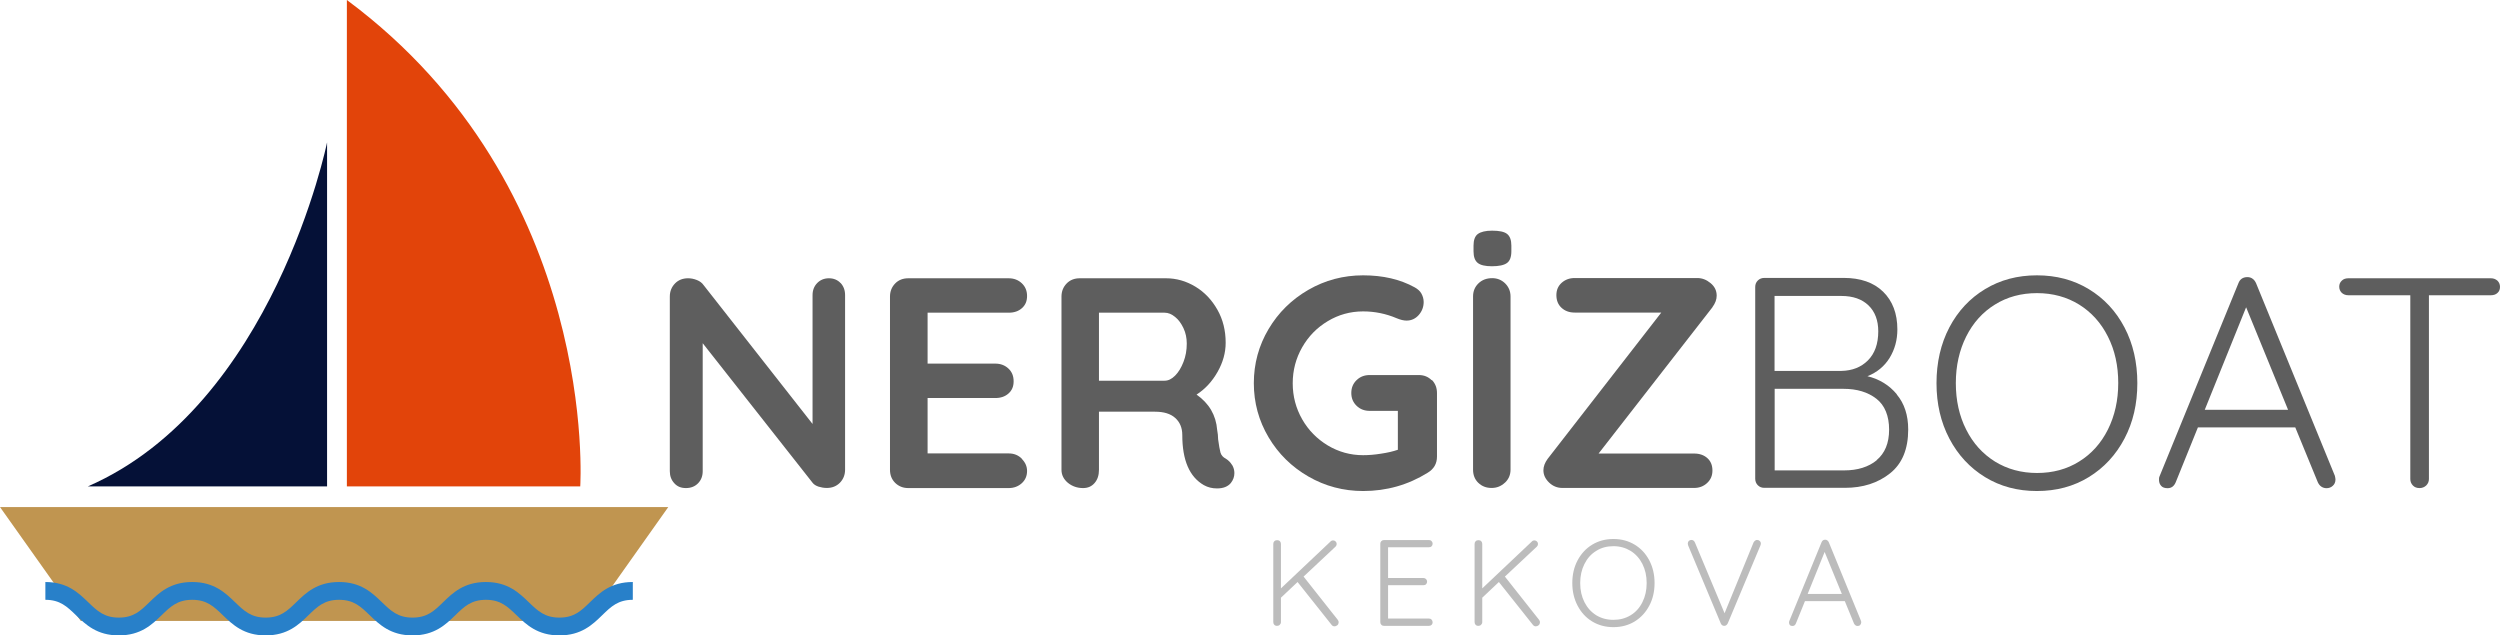<?xml version="1.0" encoding="UTF-8"?>
<svg id="Layer_1" data-name="Layer 1" xmlns="http://www.w3.org/2000/svg" viewBox="0 0 212.11 53.91">
  <defs>
    <style>
      .cls-1 {
        fill: #051137;
      }

      .cls-2 {
        fill: #bcbcbc;
      }

      .cls-3 {
        fill: #c09550;
      }

      .cls-4 {
        fill: #e2440a;
      }

      .cls-5 {
        fill: #2880c9;
      }

      .cls-6 {
        fill: #5e5e5e;
      }
    </style>
  </defs>
  <g>
    <g>
      <polygon class="cls-3" points="0 43.02 6.85 52.68 49.86 52.68 56.7 43.02 0 43.02"/>
      <g>
        <path class="cls-1" d="m27.75,41.27V12.08s-4.53,22.32-20.3,29.19h20.3Z"/>
        <path class="cls-4" d="m29.43,0v41.27h19.8S50.9,15.94,29.43,0Z"/>
      </g>
    </g>
    <path class="cls-5" d="m47.46,53.91c-1.86,0-2.81-.92-3.64-1.72-.75-.72-1.34-1.3-2.59-1.3s-1.84.57-2.59,1.3c-.83.81-1.78,1.72-3.64,1.72s-2.81-.92-3.64-1.72c-.75-.72-1.34-1.3-2.59-1.3s-1.84.57-2.59,1.3c-.83.81-1.78,1.72-3.64,1.72s-2.81-.92-3.64-1.72c-.75-.72-1.34-1.3-2.59-1.3s-1.84.57-2.59,1.3c-.83.81-1.78,1.72-3.64,1.72s-2.81-.92-3.64-1.72c-.75-.72-1.34-1.3-2.59-1.3v-1.51c1.86,0,2.81.92,3.64,1.72.75.72,1.34,1.3,2.59,1.3s1.84-.57,2.59-1.3c.83-.81,1.78-1.72,3.64-1.72s2.81.92,3.64,1.72c.75.72,1.34,1.3,2.59,1.3s1.84-.57,2.59-1.3c.83-.81,1.78-1.72,3.64-1.72s2.81.92,3.64,1.72c.75.72,1.34,1.3,2.59,1.3s1.84-.57,2.59-1.3c.83-.81,1.78-1.72,3.64-1.72s2.81.92,3.64,1.72c.75.72,1.34,1.3,2.59,1.3s1.84-.57,2.59-1.3c.83-.81,1.78-1.72,3.64-1.72v1.51c-1.25,0-1.84.57-2.59,1.3-.83.81-1.78,1.72-3.64,1.72Z"/>
  </g>
  <g>
    <g>
      <path class="cls-6" d="m71.32,24.01c.25.27.38.61.38,1.02v14.82c0,.44-.15.81-.44,1.11-.3.3-.67.44-1.11.44-.24,0-.47-.04-.7-.11-.23-.08-.39-.18-.5-.32l-9.33-11.85v10.86c0,.41-.13.75-.39,1.02-.26.27-.61.41-1.03.41s-.74-.13-.99-.41c-.25-.27-.38-.61-.38-1.02v-14.82c0-.44.15-.81.44-1.11s.67-.44,1.11-.44c.25,0,.5.05.75.15.25.1.43.24.55.41l9.26,11.8v-10.93c0-.41.13-.75.39-1.02.26-.27.6-.41,1-.41s.74.14.99.41Z"/>
      <path class="cls-6" d="m86.69,38.93c.3.3.45.64.45,1.03,0,.42-.15.77-.45,1.04-.3.27-.67.41-1.11.41h-8.52c-.44,0-.81-.15-1.11-.44-.3-.3-.44-.67-.44-1.11v-14.7c0-.44.15-.81.44-1.11s.67-.44,1.11-.44h8.52c.44,0,.81.14,1.11.42.3.28.45.64.45,1.08s-.14.77-.43,1.03c-.29.26-.66.39-1.12.39h-6.89v4.32h5.75c.44,0,.81.14,1.11.42.3.28.44.64.44,1.08s-.14.77-.43,1.03c-.29.26-.66.39-1.12.39h-5.75v4.7h6.89c.44,0,.81.15,1.11.45Z"/>
      <path class="cls-6" d="m104.54,39.45c.13.22.19.45.19.69,0,.31-.1.58-.3.84-.25.3-.64.46-1.17.46-.41,0-.78-.09-1.12-.28-1.22-.7-1.83-2.11-1.83-4.25,0-.61-.2-1.09-.6-1.45-.4-.36-.97-.53-1.72-.53h-4.75v4.93c0,.46-.12.83-.37,1.12-.25.29-.57.43-.98.43-.49,0-.92-.15-1.28-.44-.36-.3-.55-.67-.55-1.11v-14.7c0-.44.15-.81.44-1.11s.67-.44,1.11-.44h7.32c.88,0,1.71.24,2.49.71.78.47,1.4,1.13,1.87,1.96s.7,1.76.7,2.8c0,.85-.23,1.67-.69,2.48-.46.81-1.05,1.45-1.78,1.92,1.07.75,1.65,1.75,1.75,3,.05.27.08.53.08.79.07.53.14.9.2,1.13.07.23.22.4.46.52.22.14.39.31.52.53Zm-4.84-7.58c.29-.29.52-.67.71-1.16.19-.48.28-1,.28-1.56,0-.47-.09-.91-.28-1.31-.19-.4-.42-.72-.71-.95-.29-.24-.58-.36-.89-.36h-5.57v5.77h5.57c.31,0,.6-.14.89-.43Z"/>
      <path class="cls-6" d="m121.49,32.24c.29.3.43.67.43,1.11v5.39c0,.59-.26,1.05-.79,1.37-1.66,1.03-3.48,1.55-5.47,1.55-1.68,0-3.23-.41-4.65-1.23-1.42-.82-2.55-1.93-3.38-3.33-.83-1.4-1.25-2.93-1.25-4.59s.42-3.19,1.25-4.59c.83-1.4,1.96-2.51,3.38-3.33,1.42-.82,2.97-1.23,4.65-1.23s3.14.34,4.37,1.02c.25.14.45.31.57.53s.19.46.19.71c0,.42-.14.79-.42,1.11-.28.31-.62.47-1.03.47-.25,0-.53-.07-.84-.2-.92-.39-1.87-.58-2.85-.58-1.08,0-2.09.28-3,.83-.92.55-1.64,1.29-2.17,2.22-.53.93-.8,1.95-.8,3.05s.27,2.12.8,3.05c.53.93,1.26,1.67,2.17,2.22.92.55,1.92.83,3,.83.47,0,.98-.04,1.53-.13.54-.08,1.02-.19,1.42-.33v-3.3h-2.39c-.44,0-.81-.14-1.11-.43s-.45-.65-.45-1.09.15-.8.45-1.09c.3-.29.67-.43,1.11-.43h4.17c.44,0,.8.15,1.09.44Z"/>
      <path class="cls-6" d="m127.67,40.96c-.32.3-.69.44-1.12.44-.46,0-.83-.15-1.13-.44s-.44-.67-.44-1.11v-14.7c0-.44.15-.81.46-1.11.31-.3.7-.44,1.17-.44.42,0,.79.15,1.09.44.3.3.46.67.46,1.11v14.7c0,.44-.16.81-.48,1.11Zm-2.29-18.65c-.24-.19-.36-.52-.36-.99v-.48c0-.47.12-.81.37-.99s.65-.28,1.21-.28c.61,0,1.03.09,1.27.28.24.19.36.52.36.99v.48c0,.49-.13.83-.38,1-.25.18-.68.27-1.27.27-.56,0-.96-.09-1.2-.28Z"/>
      <path class="cls-6" d="m145.29,26.07l-9.66,12.41h8.11c.46,0,.83.13,1.12.39s.43.61.43,1.05-.15.78-.45,1.06c-.3.28-.67.42-1.11.42h-11.16c-.44,0-.82-.15-1.14-.46-.32-.31-.48-.65-.48-1.04,0-.32.12-.64.36-.97l9.64-12.41h-7.35c-.46,0-.83-.14-1.12-.41-.29-.27-.43-.63-.43-1.07s.15-.77.44-1.04c.3-.27.67-.41,1.11-.41h10.4c.41,0,.78.14,1.13.43.35.29.52.64.52,1.07,0,.32-.12.64-.36.97Z"/>
      <path class="cls-6" d="m160.93,33.47c.64.76.97,1.75.97,2.97,0,1.66-.51,2.9-1.54,3.72-1.03.82-2.3,1.23-3.83,1.23h-6.84c-.22,0-.4-.07-.55-.22-.14-.14-.22-.33-.22-.55v-16.27c0-.22.07-.4.22-.55.14-.14.33-.22.55-.22h6.74c1.42,0,2.54.39,3.34,1.17.8.78,1.21,1.85,1.21,3.2,0,.9-.22,1.7-.66,2.42-.44.71-1.07,1.23-1.88,1.55,1.02.25,1.85.76,2.49,1.53Zm-2.4-7.56c-.55-.53-1.32-.8-2.3-.8h-5.67v6.36h5.67c.92-.02,1.67-.31,2.25-.89.58-.58.88-1.4.88-2.47,0-.93-.28-1.67-.83-2.2Zm.69,13.13c.7-.58,1.06-1.44,1.06-2.59s-.36-2.06-1.08-2.62c-.72-.56-1.65-.84-2.78-.84h-5.85v6.92h5.9c1.14,0,2.06-.29,2.76-.86Z"/>
      <path class="cls-6" d="m180.25,37.21c-.73,1.39-1.74,2.48-3.03,3.27s-2.75,1.18-4.4,1.18-3.11-.39-4.4-1.18c-1.29-.79-2.3-1.88-3.03-3.27-.73-1.39-1.09-2.96-1.09-4.7s.36-3.34,1.09-4.73c.73-1.39,1.74-2.47,3.03-3.25,1.29-.78,2.75-1.17,4.4-1.17s3.11.39,4.4,1.17,2.3,1.86,3.03,3.25c.73,1.39,1.09,2.97,1.09,4.73s-.36,3.31-1.09,4.7Zm-1.41-8.66c-.58-1.16-1.4-2.06-2.44-2.71-1.04-.64-2.23-.97-3.57-.97s-2.53.32-3.57.97c-1.04.64-1.86,1.55-2.44,2.71-.58,1.16-.88,2.48-.88,3.95s.29,2.79.88,3.95c.58,1.16,1.4,2.06,2.44,2.71,1.04.64,2.23.97,3.57.97s2.53-.32,3.57-.97c1.04-.64,1.86-1.55,2.44-2.71.58-1.16.88-2.48.88-3.95s-.29-2.79-.88-3.95Z"/>
      <path class="cls-6" d="m198.15,40.69c0,.22-.08.4-.23.53-.15.14-.33.2-.53.2-.17,0-.32-.05-.45-.14-.13-.09-.22-.22-.29-.37l-1.91-4.65h-8.26l-1.88,4.65c-.14.34-.37.51-.69.51-.24,0-.42-.06-.53-.18-.12-.12-.19-.28-.2-.48v-.08c0-.1,0-.18.03-.23l6.71-16.43c.13-.34.39-.51.76-.51.17,0,.32.05.44.14.13.09.22.22.29.37l6.69,16.35c.03.14.05.24.05.3Zm-11.09-5.92h7.07l-3.56-8.7-3.51,8.7Z"/>
      <path class="cls-6" d="m211.89,23.81c.14.14.22.31.22.53s-.07.39-.22.52c-.14.13-.33.19-.55.19h-5.26v15.59c0,.22-.08.4-.23.55-.15.14-.34.22-.56.22-.24,0-.43-.07-.57-.22-.14-.14-.22-.33-.22-.55v-15.59h-5.26c-.22,0-.4-.07-.55-.2-.14-.14-.22-.31-.22-.53,0-.2.07-.37.22-.51.14-.14.33-.2.55-.2h12.1c.22,0,.4.07.55.2Z"/>
    </g>
    <g>
      <path class="cls-2" d="m113.57,52.81c0,.1-.04.19-.11.24s-.15.09-.24.09-.17-.04-.23-.11l-2.9-3.65-1.41,1.33v2.07c0,.1-.04.17-.1.23-.06.06-.14.09-.23.09-.1,0-.18-.03-.23-.09-.06-.06-.09-.14-.09-.23v-6.63c0-.1.03-.17.09-.23.06-.06.14-.09.24-.09s.18.03.23.09c.06.06.09.14.09.23v3.77l4.2-3.97c.06-.07.14-.1.23-.1.08,0,.15.03.21.09.06.06.09.13.09.21,0,.08-.03.16-.09.22l-2.72,2.55,2.91,3.68c.05.07.07.14.07.22Z"/>
      <path class="cls-2" d="m121.46,52.58c.06.06.09.14.09.22,0,.09-.03.16-.09.22-.06.05-.13.08-.22.08h-3.82c-.09,0-.17-.03-.22-.09-.06-.06-.09-.13-.09-.22v-6.66c0-.09.03-.16.09-.22.06-.06.13-.09.22-.09h3.82c.09,0,.17.03.22.09.06.06.09.13.09.22s-.03.16-.09.22-.13.08-.22.08h-3.47v2.61h3c.09,0,.16.03.22.09.06.06.09.13.09.22s-.03.16-.09.22c-.06.06-.13.08-.22.08h-3v2.83h3.47c.09,0,.17.03.22.09Z"/>
      <path class="cls-2" d="m130.65,52.81c0,.1-.04.19-.11.24-.07.06-.15.09-.24.09s-.17-.04-.23-.11l-2.9-3.65-1.41,1.33v2.07c0,.1-.04.17-.1.23-.06.06-.14.09-.23.09-.1,0-.18-.03-.23-.09-.06-.06-.09-.14-.09-.23v-6.63c0-.1.03-.17.09-.23.06-.06.14-.09.24-.09s.18.03.23.09c.06.06.09.14.09.23v3.77l4.2-3.97c.06-.07.14-.1.23-.1.08,0,.15.03.21.09s.09.13.09.21c0,.08-.03.16-.09.22l-2.72,2.55,2.91,3.68c.05.07.07.14.07.22Z"/>
      <path class="cls-2" d="m139.93,51.39c-.3.57-.71,1.01-1.24,1.34-.53.32-1.13.48-1.8.48s-1.27-.16-1.8-.48c-.53-.32-.94-.77-1.24-1.34s-.45-1.21-.45-1.92.15-1.37.45-1.93.71-1.01,1.24-1.33c.53-.32,1.13-.48,1.8-.48s1.27.16,1.8.48c.53.32.94.76,1.24,1.33s.45,1.21.45,1.93-.15,1.36-.45,1.92Zm-.58-3.54c-.24-.47-.57-.84-1-1.11-.43-.26-.91-.4-1.46-.4s-1.04.13-1.46.4c-.43.26-.76.63-1,1.11s-.36,1.01-.36,1.62.12,1.14.36,1.62c.24.47.57.84,1,1.11.43.26.91.39,1.46.39s1.03-.13,1.46-.39c.43-.26.76-.63,1-1.11.24-.48.36-1.01.36-1.62s-.12-1.14-.36-1.62Z"/>
      <path class="cls-2" d="m149.31,45.9c.06.06.09.13.09.2,0,.05-.01.1-.03.16l-2.78,6.63c-.03.06-.07.11-.12.15s-.11.06-.18.06-.12-.02-.17-.05c-.05-.04-.09-.08-.12-.15l-2.77-6.62s-.03-.1-.03-.17c0-.09.03-.16.09-.22.06-.05.13-.08.21-.08.15,0,.25.08.31.23l2.51,5.99,2.46-6.01c.03-.06.08-.11.13-.15.05-.04.11-.06.16-.06.09,0,.17.03.23.09Z"/>
      <path class="cls-2" d="m157.91,52.81c0,.09-.03.16-.09.22s-.13.08-.22.08c-.07,0-.13-.02-.18-.06s-.09-.09-.12-.15l-.78-1.9h-3.38l-.77,1.9c-.06.14-.15.21-.28.21-.1,0-.17-.02-.22-.07s-.08-.11-.08-.2v-.03s0-.07.01-.09l2.75-6.72c.06-.14.16-.21.31-.21.07,0,.13.02.18.06.05.04.09.09.12.15l2.74,6.69c.01.06.02.1.02.12Zm-4.53-2.42h2.89l-1.46-3.56-1.44,3.56Z"/>
    </g>
  </g>
</svg>